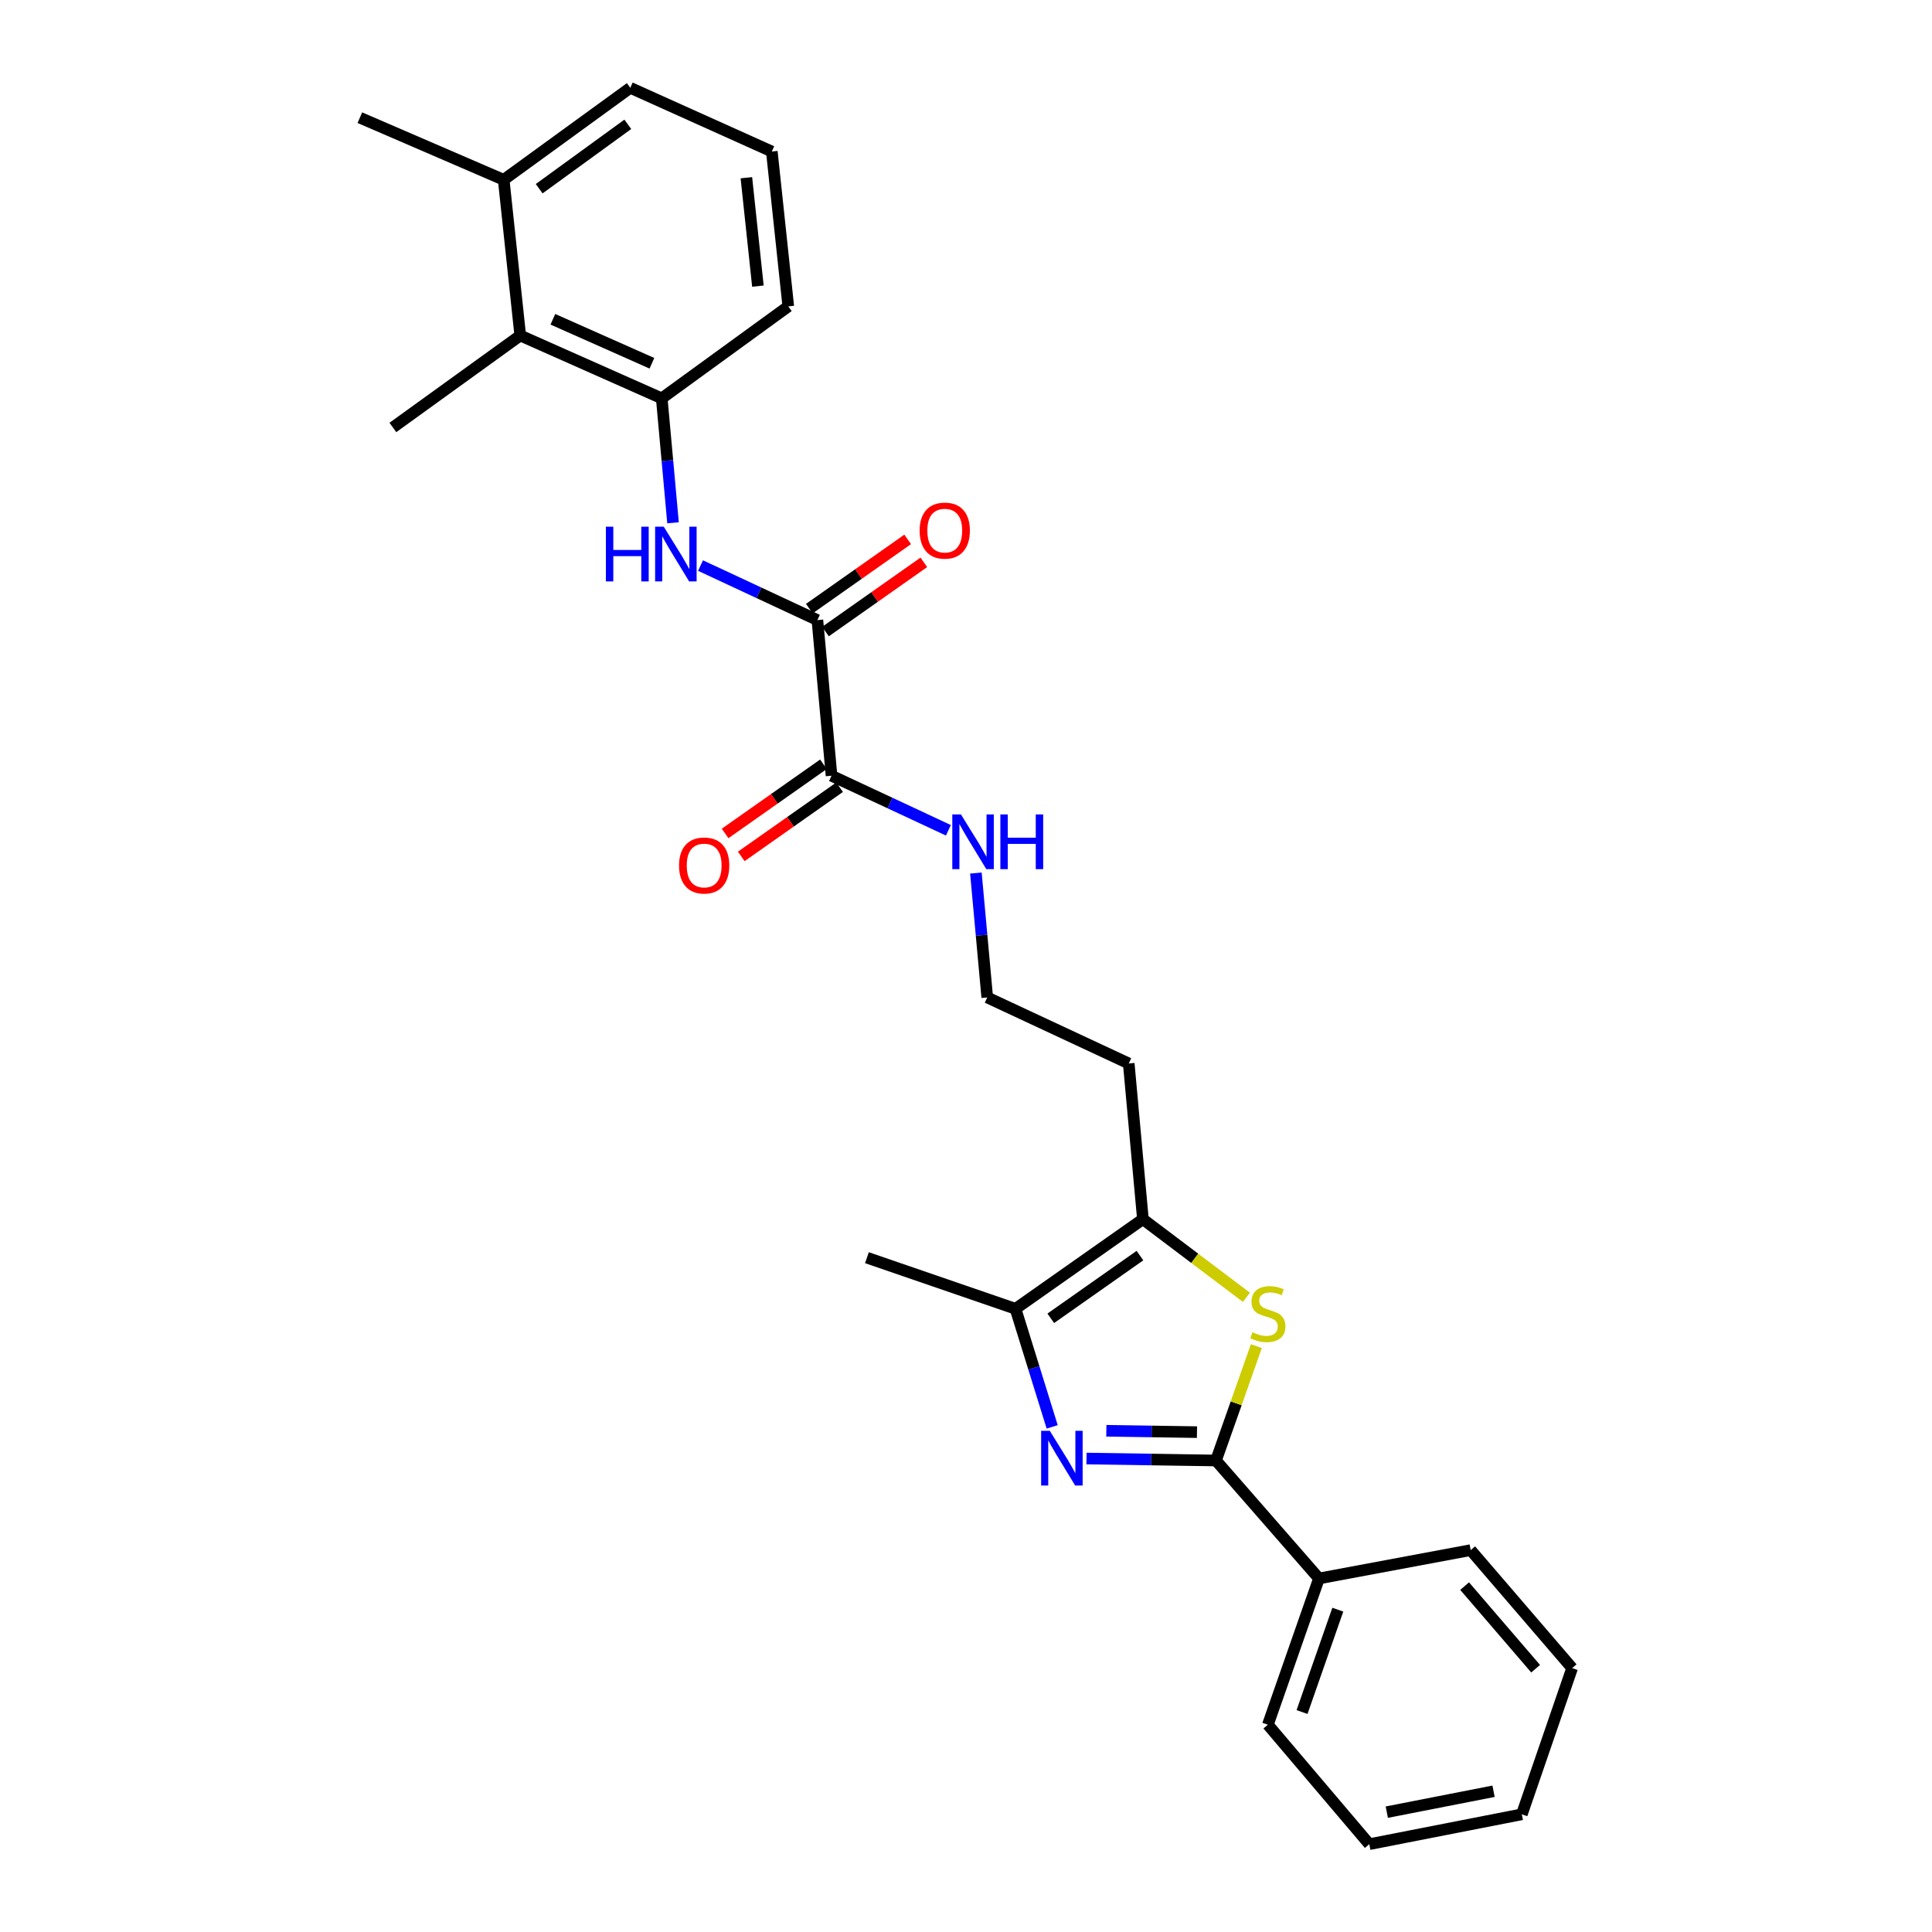 <?xml version='1.0' encoding='iso-8859-1'?>
<svg version='1.1' baseProfile='full'
              xmlns='http://www.w3.org/2000/svg'
                      xmlns:rdkit='http://www.rdkit.org/xml'
                      xmlns:xlink='http://www.w3.org/1999/xlink'
                  xml:space='preserve'
width='1000px' height='1000px' viewBox='0 0 1000 1000'>
<!-- END OF HEADER -->
<rect style='opacity:1.0;fill:#FFFFFF;stroke:none' width='1000' height='1000' x='0' y='0'> </rect>
<path class='bond-0' d='M 562.367,754.934 L 595.877,755.442' style='fill:none;fill-rule:evenodd;stroke:#0000FF;stroke-width:6px;stroke-linecap:butt;stroke-linejoin:miter;stroke-opacity:1' />
<path class='bond-0' d='M 595.877,755.442 L 629.388,755.951' style='fill:none;fill-rule:evenodd;stroke:#000000;stroke-width:6px;stroke-linecap:butt;stroke-linejoin:miter;stroke-opacity:1' />
<path class='bond-0' d='M 572.64,740.559 L 596.098,740.915' style='fill:none;fill-rule:evenodd;stroke:#0000FF;stroke-width:6px;stroke-linecap:butt;stroke-linejoin:miter;stroke-opacity:1' />
<path class='bond-0' d='M 596.098,740.915 L 619.555,741.271' style='fill:none;fill-rule:evenodd;stroke:#000000;stroke-width:6px;stroke-linecap:butt;stroke-linejoin:miter;stroke-opacity:1' />
<path class='bond-2' d='M 544.607,738.557 L 535.117,707.994' style='fill:none;fill-rule:evenodd;stroke:#0000FF;stroke-width:6px;stroke-linecap:butt;stroke-linejoin:miter;stroke-opacity:1' />
<path class='bond-2' d='M 535.117,707.994 L 525.627,677.43' style='fill:none;fill-rule:evenodd;stroke:#000000;stroke-width:6px;stroke-linecap:butt;stroke-linejoin:miter;stroke-opacity:1' />
<path class='bond-1' d='M 629.388,755.951 L 639.837,726.354' style='fill:none;fill-rule:evenodd;stroke:#000000;stroke-width:6px;stroke-linecap:butt;stroke-linejoin:miter;stroke-opacity:1' />
<path class='bond-1' d='M 639.837,726.354 L 650.285,696.757' style='fill:none;fill-rule:evenodd;stroke:#CCCC00;stroke-width:6px;stroke-linecap:butt;stroke-linejoin:miter;stroke-opacity:1' />
<path class='bond-9' d='M 629.388,755.951 L 682.701,817.013' style='fill:none;fill-rule:evenodd;stroke:#000000;stroke-width:6px;stroke-linecap:butt;stroke-linejoin:miter;stroke-opacity:1' />
<path class='bond-27' d='M 645.145,671.48 L 618.355,651.265' style='fill:none;fill-rule:evenodd;stroke:#CCCC00;stroke-width:6px;stroke-linecap:butt;stroke-linejoin:miter;stroke-opacity:1' />
<path class='bond-27' d='M 618.355,651.265 L 591.565,631.051' style='fill:none;fill-rule:evenodd;stroke:#000000;stroke-width:6px;stroke-linecap:butt;stroke-linejoin:miter;stroke-opacity:1' />
<path class='bond-3' d='M 525.627,677.43 L 591.565,631.051' style='fill:none;fill-rule:evenodd;stroke:#000000;stroke-width:6px;stroke-linecap:butt;stroke-linejoin:miter;stroke-opacity:1' />
<path class='bond-3' d='M 543.877,682.357 L 590.033,649.891' style='fill:none;fill-rule:evenodd;stroke:#000000;stroke-width:6px;stroke-linecap:butt;stroke-linejoin:miter;stroke-opacity:1' />
<path class='bond-16' d='M 525.627,677.43 L 448.721,650.98' style='fill:none;fill-rule:evenodd;stroke:#000000;stroke-width:6px;stroke-linecap:butt;stroke-linejoin:miter;stroke-opacity:1' />
<path class='bond-14' d='M 591.565,631.051 L 584.235,550.456' style='fill:none;fill-rule:evenodd;stroke:#000000;stroke-width:6px;stroke-linecap:butt;stroke-linejoin:miter;stroke-opacity:1' />
<path class='bond-4' d='M 423.085,320.955 L 430.398,401.518' style='fill:none;fill-rule:evenodd;stroke:#000000;stroke-width:6px;stroke-linecap:butt;stroke-linejoin:miter;stroke-opacity:1' />
<path class='bond-5' d='M 423.085,320.955 L 392.837,306.844' style='fill:none;fill-rule:evenodd;stroke:#000000;stroke-width:6px;stroke-linecap:butt;stroke-linejoin:miter;stroke-opacity:1' />
<path class='bond-5' d='M 392.837,306.844 L 362.588,292.733' style='fill:none;fill-rule:evenodd;stroke:#0000FF;stroke-width:6px;stroke-linecap:butt;stroke-linejoin:miter;stroke-opacity:1' />
<path class='bond-10' d='M 427.267,326.896 L 452.719,308.982' style='fill:none;fill-rule:evenodd;stroke:#000000;stroke-width:6px;stroke-linecap:butt;stroke-linejoin:miter;stroke-opacity:1' />
<path class='bond-10' d='M 452.719,308.982 L 478.172,291.068' style='fill:none;fill-rule:evenodd;stroke:#FF0000;stroke-width:6px;stroke-linecap:butt;stroke-linejoin:miter;stroke-opacity:1' />
<path class='bond-10' d='M 418.904,315.015 L 444.357,297.101' style='fill:none;fill-rule:evenodd;stroke:#000000;stroke-width:6px;stroke-linecap:butt;stroke-linejoin:miter;stroke-opacity:1' />
<path class='bond-10' d='M 444.357,297.101 L 469.81,279.187' style='fill:none;fill-rule:evenodd;stroke:#FF0000;stroke-width:6px;stroke-linecap:butt;stroke-linejoin:miter;stroke-opacity:1' />
<path class='bond-7' d='M 348.359,270.597 L 345.437,238.391' style='fill:none;fill-rule:evenodd;stroke:#0000FF;stroke-width:6px;stroke-linecap:butt;stroke-linejoin:miter;stroke-opacity:1' />
<path class='bond-7' d='M 345.437,238.391 L 342.515,206.185' style='fill:none;fill-rule:evenodd;stroke:#000000;stroke-width:6px;stroke-linecap:butt;stroke-linejoin:miter;stroke-opacity:1' />
<path class='bond-6' d='M 430.398,401.518 L 460.643,415.636' style='fill:none;fill-rule:evenodd;stroke:#000000;stroke-width:6px;stroke-linecap:butt;stroke-linejoin:miter;stroke-opacity:1' />
<path class='bond-6' d='M 460.643,415.636 L 490.887,429.753' style='fill:none;fill-rule:evenodd;stroke:#0000FF;stroke-width:6px;stroke-linecap:butt;stroke-linejoin:miter;stroke-opacity:1' />
<path class='bond-11' d='M 426.218,395.577 L 400.765,413.485' style='fill:none;fill-rule:evenodd;stroke:#000000;stroke-width:6px;stroke-linecap:butt;stroke-linejoin:miter;stroke-opacity:1' />
<path class='bond-11' d='M 400.765,413.485 L 375.312,431.392' style='fill:none;fill-rule:evenodd;stroke:#FF0000;stroke-width:6px;stroke-linecap:butt;stroke-linejoin:miter;stroke-opacity:1' />
<path class='bond-11' d='M 434.578,407.459 L 409.126,425.367' style='fill:none;fill-rule:evenodd;stroke:#000000;stroke-width:6px;stroke-linecap:butt;stroke-linejoin:miter;stroke-opacity:1' />
<path class='bond-11' d='M 409.126,425.367 L 383.673,443.275' style='fill:none;fill-rule:evenodd;stroke:#FF0000;stroke-width:6px;stroke-linecap:butt;stroke-linejoin:miter;stroke-opacity:1' />
<path class='bond-8' d='M 342.515,206.185 L 269.281,173.656' style='fill:none;fill-rule:evenodd;stroke:#000000;stroke-width:6px;stroke-linecap:butt;stroke-linejoin:miter;stroke-opacity:1' />
<path class='bond-8' d='M 337.427,188.027 L 286.164,165.257' style='fill:none;fill-rule:evenodd;stroke:#000000;stroke-width:6px;stroke-linecap:butt;stroke-linejoin:miter;stroke-opacity:1' />
<path class='bond-17' d='M 342.515,206.185 L 408.016,158.586' style='fill:none;fill-rule:evenodd;stroke:#000000;stroke-width:6px;stroke-linecap:butt;stroke-linejoin:miter;stroke-opacity:1' />
<path class='bond-12' d='M 269.281,173.656 L 260.709,93.061' style='fill:none;fill-rule:evenodd;stroke:#000000;stroke-width:6px;stroke-linecap:butt;stroke-linejoin:miter;stroke-opacity:1' />
<path class='bond-19' d='M 269.281,173.656 L 203.352,221.255' style='fill:none;fill-rule:evenodd;stroke:#000000;stroke-width:6px;stroke-linecap:butt;stroke-linejoin:miter;stroke-opacity:1' />
<path class='bond-21' d='M 682.701,817.013 L 656.251,892.709' style='fill:none;fill-rule:evenodd;stroke:#000000;stroke-width:6px;stroke-linecap:butt;stroke-linejoin:miter;stroke-opacity:1' />
<path class='bond-21' d='M 692.449,833.16 L 673.934,886.147' style='fill:none;fill-rule:evenodd;stroke:#000000;stroke-width:6px;stroke-linecap:butt;stroke-linejoin:miter;stroke-opacity:1' />
<path class='bond-22' d='M 682.701,817.013 L 761.23,802.339' style='fill:none;fill-rule:evenodd;stroke:#000000;stroke-width:6px;stroke-linecap:butt;stroke-linejoin:miter;stroke-opacity:1' />
<path class='bond-23' d='M 260.709,93.061 L 186.264,60.912' style='fill:none;fill-rule:evenodd;stroke:#000000;stroke-width:6px;stroke-linecap:butt;stroke-linejoin:miter;stroke-opacity:1' />
<path class='bond-29' d='M 260.709,93.061 L 326.234,45.455' style='fill:none;fill-rule:evenodd;stroke:#000000;stroke-width:6px;stroke-linecap:butt;stroke-linejoin:miter;stroke-opacity:1' />
<path class='bond-29' d='M 279.077,97.674 L 324.945,64.35' style='fill:none;fill-rule:evenodd;stroke:#000000;stroke-width:6px;stroke-linecap:butt;stroke-linejoin:miter;stroke-opacity:1' />
<path class='bond-13' d='M 505.124,451.892 L 508.059,484.086' style='fill:none;fill-rule:evenodd;stroke:#0000FF;stroke-width:6px;stroke-linecap:butt;stroke-linejoin:miter;stroke-opacity:1' />
<path class='bond-13' d='M 508.059,484.086 L 510.994,516.28' style='fill:none;fill-rule:evenodd;stroke:#000000;stroke-width:6px;stroke-linecap:butt;stroke-linejoin:miter;stroke-opacity:1' />
<path class='bond-15' d='M 584.235,550.456 L 510.994,516.28' style='fill:none;fill-rule:evenodd;stroke:#000000;stroke-width:6px;stroke-linecap:butt;stroke-linejoin:miter;stroke-opacity:1' />
<path class='bond-18' d='M 408.016,158.586 L 399.492,78.427' style='fill:none;fill-rule:evenodd;stroke:#000000;stroke-width:6px;stroke-linecap:butt;stroke-linejoin:miter;stroke-opacity:1' />
<path class='bond-18' d='M 392.29,148.099 L 386.323,91.987' style='fill:none;fill-rule:evenodd;stroke:#000000;stroke-width:6px;stroke-linecap:butt;stroke-linejoin:miter;stroke-opacity:1' />
<path class='bond-20' d='M 399.492,78.427 L 326.234,45.455' style='fill:none;fill-rule:evenodd;stroke:#000000;stroke-width:6px;stroke-linecap:butt;stroke-linejoin:miter;stroke-opacity:1' />
<path class='bond-24' d='M 656.251,892.709 L 708.748,954.545' style='fill:none;fill-rule:evenodd;stroke:#000000;stroke-width:6px;stroke-linecap:butt;stroke-linejoin:miter;stroke-opacity:1' />
<path class='bond-25' d='M 761.23,802.339 L 813.736,863.409' style='fill:none;fill-rule:evenodd;stroke:#000000;stroke-width:6px;stroke-linecap:butt;stroke-linejoin:miter;stroke-opacity:1' />
<path class='bond-25' d='M 758.089,820.971 L 794.843,863.72' style='fill:none;fill-rule:evenodd;stroke:#000000;stroke-width:6px;stroke-linecap:butt;stroke-linejoin:miter;stroke-opacity:1' />
<path class='bond-28' d='M 708.748,954.545 L 787.697,939.088' style='fill:none;fill-rule:evenodd;stroke:#000000;stroke-width:6px;stroke-linecap:butt;stroke-linejoin:miter;stroke-opacity:1' />
<path class='bond-28' d='M 717.799,937.969 L 773.063,927.149' style='fill:none;fill-rule:evenodd;stroke:#000000;stroke-width:6px;stroke-linecap:butt;stroke-linejoin:miter;stroke-opacity:1' />
<path class='bond-26' d='M 813.736,863.409 L 787.697,939.088' style='fill:none;fill-rule:evenodd;stroke:#000000;stroke-width:6px;stroke-linecap:butt;stroke-linejoin:miter;stroke-opacity:1' />
<path  class='atom-0' d='M 543.372 740.58
L 552.652 755.58
Q 553.572 757.06, 555.052 759.74
Q 556.532 762.42, 556.612 762.58
L 556.612 740.58
L 560.372 740.58
L 560.372 768.9
L 556.492 768.9
L 546.532 752.5
Q 545.372 750.58, 544.132 748.38
Q 542.932 746.18, 542.572 745.5
L 542.572 768.9
L 538.892 768.9
L 538.892 740.58
L 543.372 740.58
' fill='#0000FF'/>
<path  class='atom-2' d='M 648.251 689.58
Q 648.571 689.7, 649.891 690.26
Q 651.211 690.82, 652.651 691.18
Q 654.131 691.5, 655.571 691.5
Q 658.251 691.5, 659.811 690.22
Q 661.371 688.9, 661.371 686.62
Q 661.371 685.06, 660.571 684.1
Q 659.811 683.14, 658.611 682.62
Q 657.411 682.1, 655.411 681.5
Q 652.891 680.74, 651.371 680.02
Q 649.891 679.3, 648.811 677.78
Q 647.771 676.26, 647.771 673.7
Q 647.771 670.14, 650.171 667.94
Q 652.611 665.74, 657.411 665.74
Q 660.691 665.74, 664.411 667.3
L 663.491 670.38
Q 660.091 668.98, 657.531 668.98
Q 654.771 668.98, 653.251 670.14
Q 651.731 671.26, 651.771 673.22
Q 651.771 674.74, 652.531 675.66
Q 653.331 676.58, 654.451 677.1
Q 655.611 677.62, 657.531 678.22
Q 660.091 679.02, 661.611 679.82
Q 663.131 680.62, 664.211 682.26
Q 665.331 683.86, 665.331 686.62
Q 665.331 690.54, 662.691 692.66
Q 660.091 694.74, 655.731 694.74
Q 653.211 694.74, 651.291 694.18
Q 649.411 693.66, 647.171 692.74
L 648.251 689.58
' fill='#CCCC00'/>
<path  class='atom-6' d='M 313.607 272.62
L 317.447 272.62
L 317.447 284.66
L 331.927 284.66
L 331.927 272.62
L 335.767 272.62
L 335.767 300.94
L 331.927 300.94
L 331.927 287.86
L 317.447 287.86
L 317.447 300.94
L 313.607 300.94
L 313.607 272.62
' fill='#0000FF'/>
<path  class='atom-6' d='M 343.567 272.62
L 352.847 287.62
Q 353.767 289.1, 355.247 291.78
Q 356.727 294.46, 356.807 294.62
L 356.807 272.62
L 360.567 272.62
L 360.567 300.94
L 356.687 300.94
L 346.727 284.54
Q 345.567 282.62, 344.327 280.42
Q 343.127 278.22, 342.767 277.54
L 342.767 300.94
L 339.087 300.94
L 339.087 272.62
L 343.567 272.62
' fill='#0000FF'/>
<path  class='atom-11' d='M 476.006 274.64
Q 476.006 267.84, 479.366 264.04
Q 482.726 260.24, 489.006 260.24
Q 495.286 260.24, 498.646 264.04
Q 502.006 267.84, 502.006 274.64
Q 502.006 281.52, 498.606 285.44
Q 495.206 289.32, 489.006 289.32
Q 482.766 289.32, 479.366 285.44
Q 476.006 281.56, 476.006 274.64
M 489.006 286.12
Q 493.326 286.12, 495.646 283.24
Q 498.006 280.32, 498.006 274.64
Q 498.006 269.08, 495.646 266.28
Q 493.326 263.44, 489.006 263.44
Q 484.686 263.44, 482.326 266.24
Q 480.006 269.04, 480.006 274.64
Q 480.006 280.36, 482.326 283.24
Q 484.686 286.12, 489.006 286.12
' fill='#FF0000'/>
<path  class='atom-12' d='M 351.477 447.978
Q 351.477 441.178, 354.837 437.378
Q 358.197 433.578, 364.477 433.578
Q 370.757 433.578, 374.117 437.378
Q 377.477 441.178, 377.477 447.978
Q 377.477 454.858, 374.077 458.778
Q 370.677 462.658, 364.477 462.658
Q 358.237 462.658, 354.837 458.778
Q 351.477 454.898, 351.477 447.978
M 364.477 459.458
Q 368.797 459.458, 371.117 456.578
Q 373.477 453.658, 373.477 447.978
Q 373.477 442.418, 371.117 439.618
Q 368.797 436.778, 364.477 436.778
Q 360.157 436.778, 357.797 439.578
Q 355.477 442.378, 355.477 447.978
Q 355.477 453.698, 357.797 456.578
Q 360.157 459.458, 364.477 459.458
' fill='#FF0000'/>
<path  class='atom-14' d='M 497.388 421.55
L 506.668 436.55
Q 507.588 438.03, 509.068 440.71
Q 510.548 443.39, 510.628 443.55
L 510.628 421.55
L 514.388 421.55
L 514.388 449.87
L 510.508 449.87
L 500.548 433.47
Q 499.388 431.55, 498.148 429.35
Q 496.948 427.15, 496.588 426.47
L 496.588 449.87
L 492.908 449.87
L 492.908 421.55
L 497.388 421.55
' fill='#0000FF'/>
<path  class='atom-14' d='M 517.788 421.55
L 521.628 421.55
L 521.628 433.59
L 536.108 433.59
L 536.108 421.55
L 539.948 421.55
L 539.948 449.87
L 536.108 449.87
L 536.108 436.79
L 521.628 436.79
L 521.628 449.87
L 517.788 449.87
L 517.788 421.55
' fill='#0000FF'/>
</svg>

